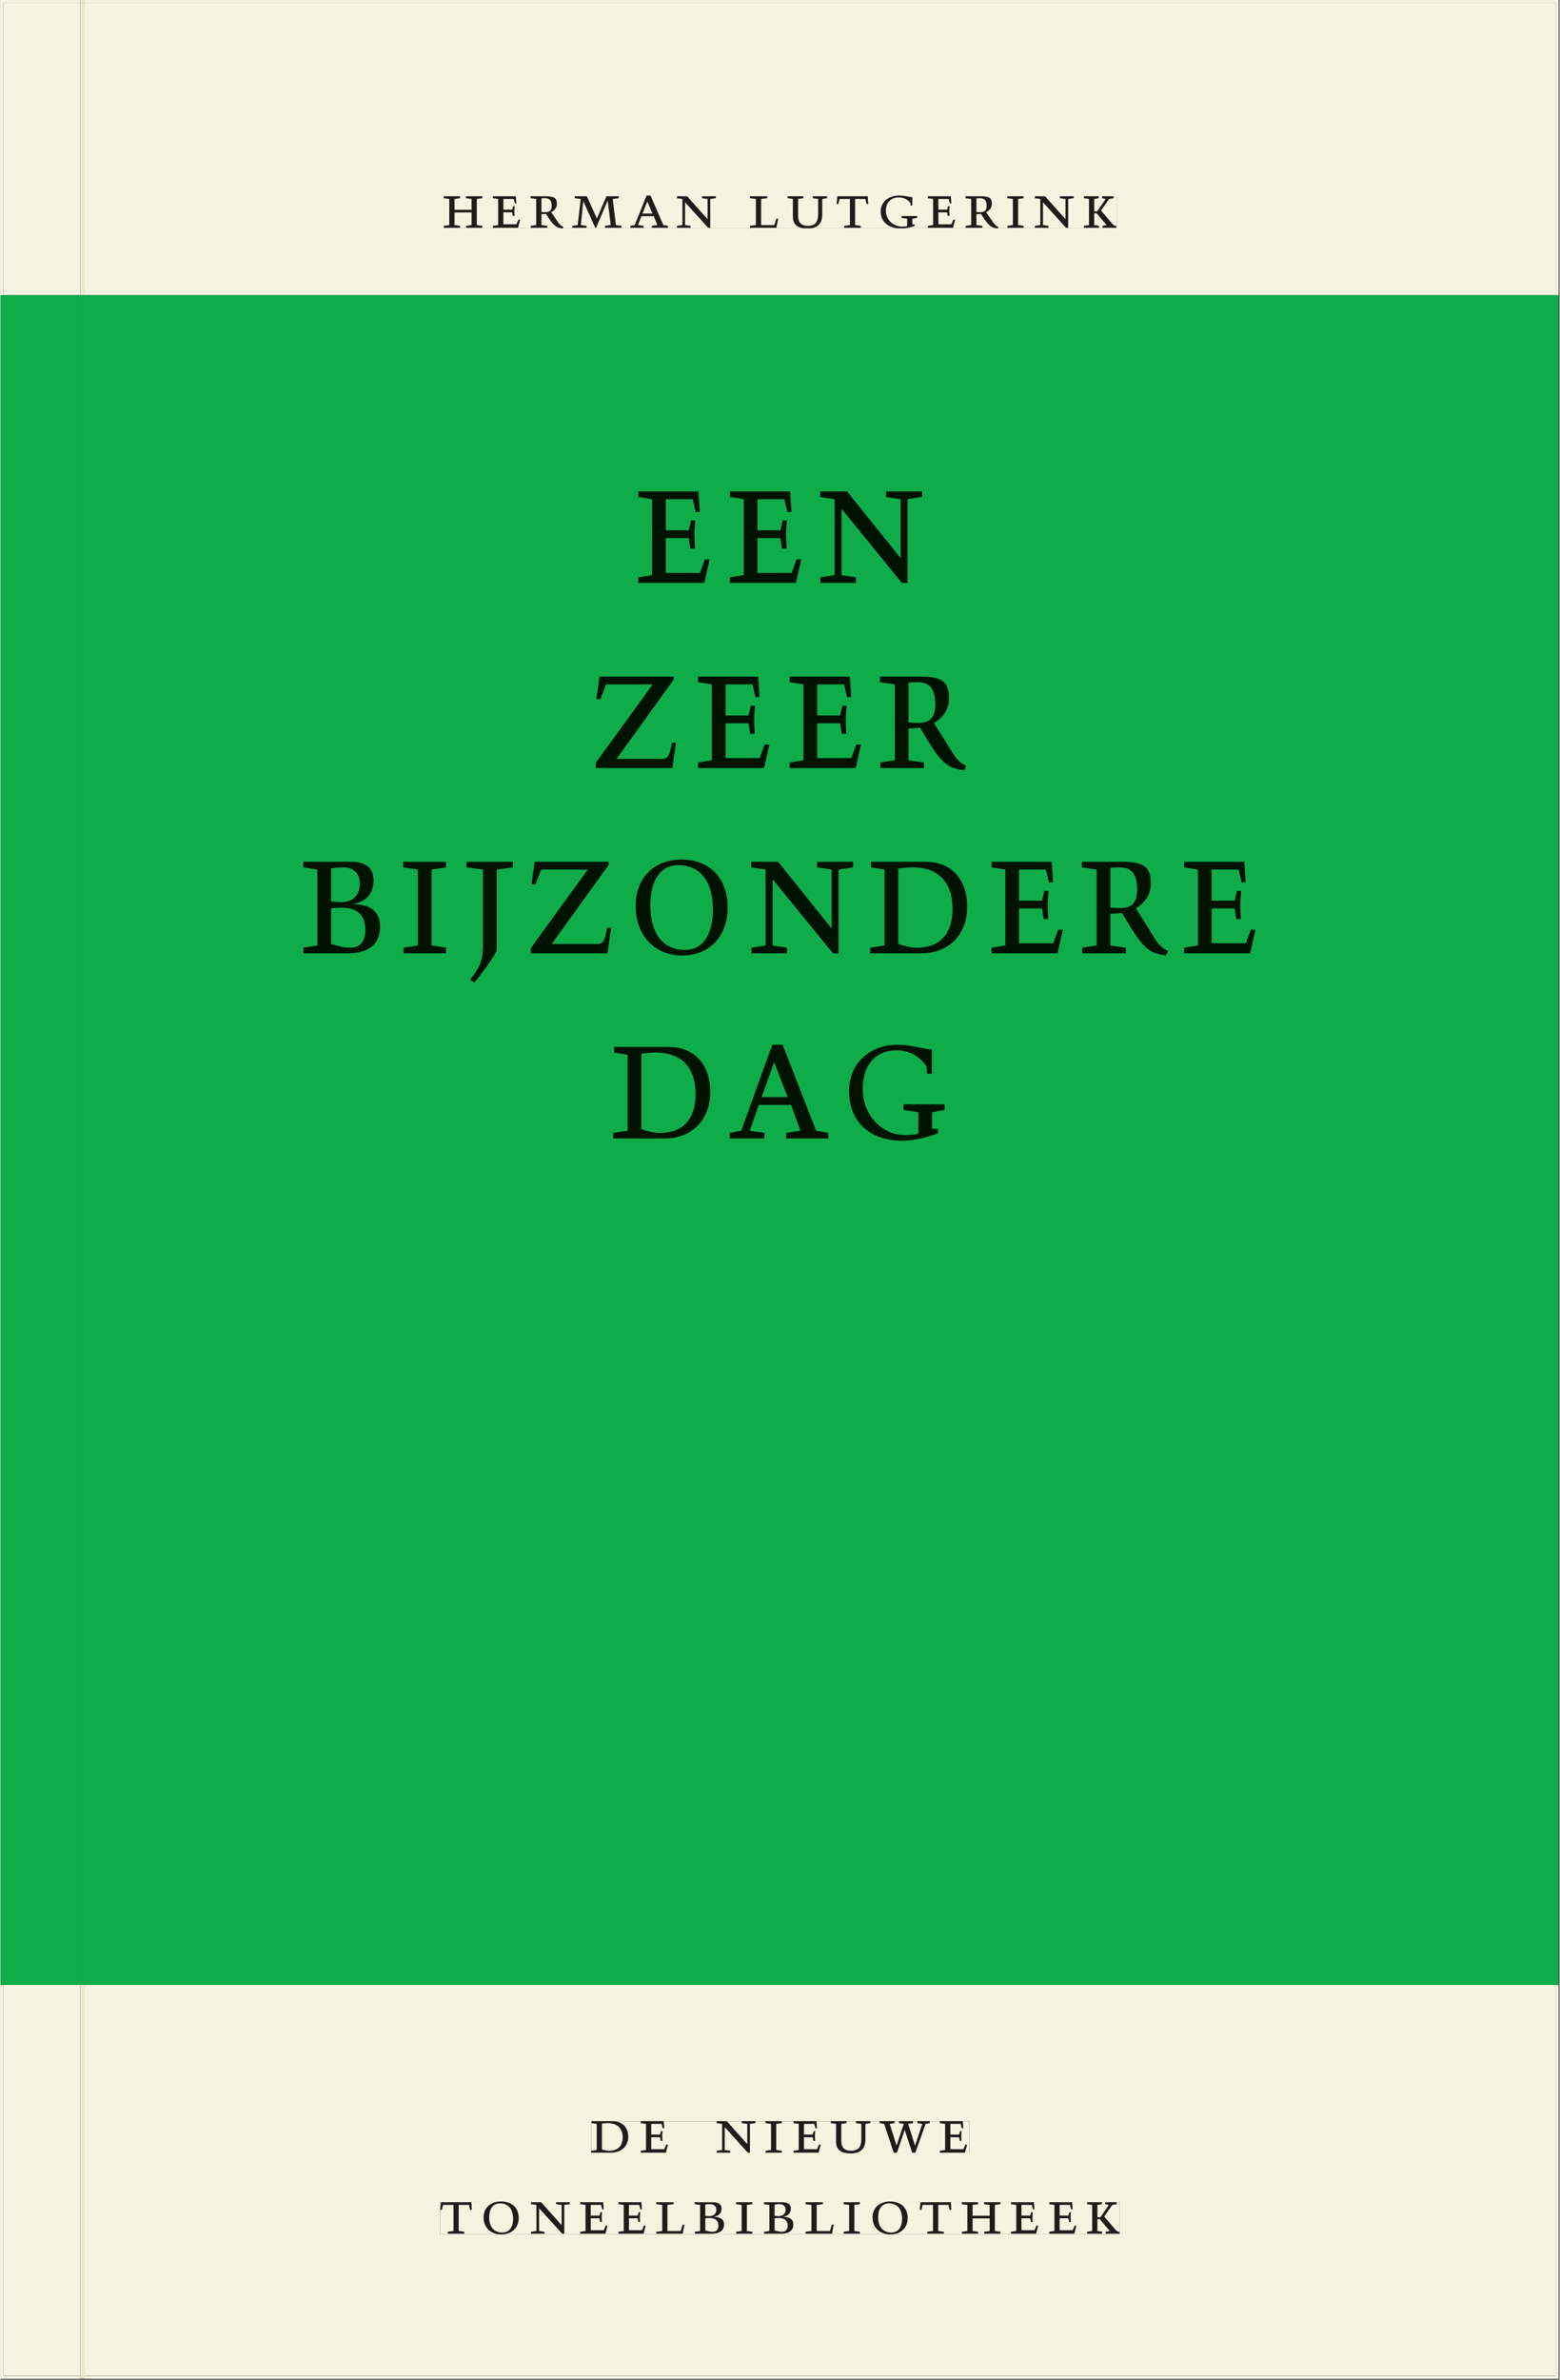 <svg xmlns="http://www.w3.org/2000/svg" xmlns:ns1="http://www.w3.org/1999/xlink" version="1.1" width="600" height="915" viewBox="0.0 -8.526512829121202e-14 748.5 1142.25">
<rect x="0.0" y="-8.526512829121202e-14" width="748.5" height="1142.25" fill="#333333" stroke="none"/>
<g enable-background="new">
<path transform="matrix(2.778,0,0,-2.778,0,1141.733)" d="M 0 68.032 L 269.292 68.032 L 269.292 360 L 0 360 Z " fill="#0bb14b" />
<symbol id="font_0_7">
<path d="M .17 .282 L .17 .452 L .257 .464 L .257 .494 L 0 .494 L 0 .464 L .088 .452 L .088 .042 L .002 .03 L .002 0 L .257 0 L .257 .03 L .17 .042 L .17 .24 L .438 .24 L .438 .042 L .352 .03 L .352 0 L .607 0 L .607 .03 L .52 .042 L .52 .452 L .607 .464 L .607 .494 L .35 .494 L .35 .464 L .438 .452 L .438 .282 L .17 .282 Z " />
</symbol>
<symbol id="font_0_5">
<path d="M 0 0 L .396 0 L .428 .127 L .4 .127 L .37 .054 L .165 .054 L .165 .242 L .303 .242 L .313 .185 L .34 .185 C .339 .212 .337 .237 .337 .261 C .337 .287 .34 .311 .342 .337 L .317 .337 L .303 .284 L .165 .284 L .165 .452 L .327 .452 L .345 .382 L .369 .384 L .361 .494 L 0 .494 L 0 .464 L .083 .452 L .083 .042 L 0 .03 L 0 0 Z " />
</symbol>
<symbol id="font_0_f">
<path d="M .089 .054 L .002 .042 L .002 .012 L .264 .012 L .264 .042 L .171 .054 L .171 .226 C .197 .226 .226 .228 .241 .23 L .288 .16 C .38 .023 .42 .012 .506 0 L .517 .024 C .472 .044 .453 .069 .436 .094 L .324 .255 C .369 .279 .414 .321 .414 .39 C .414 .482 .366 .506 .242 .506 L 0 .506 L 0 .476 L .089 .464 L .089 .054 M .171 .473 C .188 .475 .201 .476 .223 .476 C .271 .476 .332 .465 .332 .358 C .332 .277 .292 .256 .231 .256 C .209 .256 .19 .257 .171 .259 L .171 .473 Z " />
</symbol>
<symbol id="font_0_c">
<path d="M .387 .144 L .23 .494 L .038 .494 L .038 .464 L .133 .452 L .086 .042 L 0 .03 L 0 0 L .225 0 L .225 .03 L .135 .042 L .173 .414 L .175 .414 L .361 0 L .376 0 L .555 .426 L .557 .426 L .605 .042 L .515 .03 L .515 0 L .773 0 L .773 .03 L .686 .042 L .636 .452 L .731 .464 L .731 .494 L .537 .494 L .387 .144 Z " />
</symbol>
<symbol id="font_0_2">
<path d="M .208 .03 L .12 .042 L .174 .181 L .368 .181 L .424 .042 L .338 .03 L .338 0 L .591 0 L .591 .03 L .518 .042 L .317 .506 L .255 .506 L .069 .042 L 0 .03 L 0 0 L .208 0 L .208 .03 M .266 .412 L .348 .223 L .191 .223 L .266 .412 Z " />
</symbol>
<symbol id="font_0_d">
<path d="M .611 .494 L .395 .494 L .395 .464 L .482 .452 L .482 .134 L .161 .494 L 0 .494 L 0 .464 L .086 .452 L .086 .042 L .001 .03 L .001 0 L .214 0 L .214 .03 L .128 .042 L .128 .4 L .49 0 L .524 0 L .524 .452 L .611 .464 L .611 .494 Z " />
</symbol>
<symbol id="font_0_1">
<path d="M 0 0 Z " />
</symbol>
<symbol id="font_0_b">
<path d="M 0 .494 L 0 .464 L .094 .452 L .094 .042 L 0 .03 L 0 0 L .417 0 L .444 .142 L .416 .142 L .383 .042 L .176 .042 L .176 .452 L .273 .464 L .273 .494 L 0 .494 Z " />
</symbol>
<symbol id="font_0_11">
<path d="M .396 .506 L .396 .476 L .48 .464 L .48 .222 C .48 .098 .428 .042 .32 .042 C .192 .042 .165 .118 .165 .202 L .165 .464 L .248 .476 L .248 .506 L 0 .506 L 0 .476 L .083 .464 L .083 .19 C .083 .057 .158 0 .314 0 C .461 0 .544 .069 .544 .218 L .544 .464 L .621 .476 L .621 .506 L .396 .506 Z " />
</symbol>
<symbol id="font_0_10">
<path d="M .38 0 L .38 .03 L .291 .042 L .291 .452 L .452 .452 L .47 .374 L .497 .374 L .49 .494 L .012 .494 L 0 .374 L .026 .374 L .047 .452 L .209 .452 L .209 .042 L .119 .03 L .119 0 L .38 0 Z " />
</symbol>
<symbol id="font_0_6">
<path d="M .497 .491 C .43 .5 .36 .518 .293 .518 C .109 .518 0 .404 0 .272 C 0 .082 .148 0 .317 0 C .386 0 .456 .014 .533 .04 L .533 .064 L .498 .064 L .498 .154 L .573 .166 L .573 .196 L .327 .196 L .327 .166 L .416 .154 L .416 .038 C .393 .032 .364 .03 .337 .03 C .204 .03 .082 .13 .082 .28 C .082 .406 .157 .488 .285 .488 C .383 .488 .435 .439 .466 .401 L .468 .362 L .497 .362 L .497 .491 Z " />
</symbol>
<symbol id="font_0_8">
<path d="M .088 .042 L .002 .03 L .002 0 L .257 0 L .257 .03 L .17 .042 L .17 .452 L .257 .464 L .257 .494 L 0 .494 L 0 .464 L .088 .452 L .088 .042 Z " />
</symbol>
<symbol id="font_0_a">
<path d="M .466 .494 L .285 .494 L .285 .464 L .342 .452 L .21 .258 L .162 .258 L .162 .452 L .233 .464 L .233 .494 L 0 .494 L 0 .464 L .08 .452 L .08 .042 L 0 .03 L 0 0 L .237 0 L .237 .03 L .162 .042 L .162 .228 L .199 .228 L .356 .042 L .292 .03 L .292 0 L .51 0 L .51 .03 C .492 .03 .473 .03 .449 .059 L .269 .27 L .396 .452 L .466 .464 L .466 .494 Z " />
</symbol>
<use ns1:href="#font_0_7" transform="matrix(30.556,0,0,-30.556,212.775,109.316)" fill="#231f20" />
<use ns1:href="#font_0_5" transform="matrix(30.556,0,0,-30.556,236.394,109.316)" fill="#231f20" />
<use ns1:href="#font_0_f" transform="matrix(30.556,0,0,-30.556,254.483,109.683)" fill="#231f20" />
<use ns1:href="#font_0_c" transform="matrix(30.556,0,0,-30.556,274.497,109.316)" fill="#231f20" />
<use ns1:href="#font_0_2" transform="matrix(30.556,0,0,-30.556,302.394,109.316)" fill="#231f20" />
<use ns1:href="#font_0_d" transform="matrix(30.556,0,0,-30.556,324.761,109.316)" fill="#231f20" />
<use ns1:href="#font_0_1" transform="matrix(30.556,0,0,-30.556,347.342,109.316)" fill="#231f20" />
<use ns1:href="#font_0_b" transform="matrix(30.556,0,0,-30.556,359.808,109.316)" fill="#231f20" />
<use ns1:href="#font_0_11" transform="matrix(30.556,0,0,-30.556,377.897,109.683)" fill="#231f20" />
<use ns1:href="#font_0_10" transform="matrix(30.556,0,0,-30.556,401.425,109.316)" fill="#231f20" />
<use ns1:href="#font_0_6" transform="matrix(30.556,0,0,-30.556,422.6,109.683)" fill="#231f20" />
<use ns1:href="#font_0_5" transform="matrix(30.556,0,0,-30.556,445.242,109.316)" fill="#231f20" />
<use ns1:href="#font_0_f" transform="matrix(30.556,0,0,-30.556,463.331,109.683)" fill="#231f20" />
<use ns1:href="#font_0_8" transform="matrix(30.556,0,0,-30.556,483.375,109.316)" fill="#231f20" />
<use ns1:href="#font_0_d" transform="matrix(30.556,0,0,-30.556,496.606,109.316)" fill="#231f20" />
<use ns1:href="#font_0_a" transform="matrix(30.556,0,0,-30.556,520.164,109.316)" fill="#231f20" />
<path transform="matrix(2.778,0,0,-2.778,0,1141.733)" d="M 14.573 360 L 268.791 360 L 268.791 410.523 L 14.573 410.523 Z M 76.599 377.236 L 192.868 377.236 L 192.868 371.538 L 76.599 371.538 Z M 14.573 .5 L 268.791 .5 L 268.791 68.032 L 14.573 68.032 Z M 102.102 44.477 L 167.464 44.477 L 167.464 38.911 L 102.102 38.911 Z M 75.994 30.609 L 193.418 30.609 L 193.418 24.911 L 75.994 24.911 Z " fill="#f6f3e1" />
<path transform="matrix(2.778,0,0,-2.778,0,1141.733)" d="M 268.791 360 L 14.573 360 L 14.573 68.031 L 268.791 68.031 Z M 110.238 326.106 L 160.091 326.106 L 160.091 310.298 L 110.238 310.298 Z M 102.879 294.106 L 167.218 294.106 L 167.218 277.915 L 102.879 277.915 Z M 52.321 262.49 L 217.949 262.49 L 217.949 241.242 L 52.321 241.242 Z M 105.918 230.491 L 163.172 230.491 L 163.172 213.915 L 105.918 213.915 Z " fill="#0fac4a" />
<path transform="matrix(2.778,0,0,-2.778,0,1141.733)" d="M 102.102 38.911 L 167.464 38.911 L 167.464 44.477 L 102.102 44.477 Z " fill="#f6f3e1" />
<clipPath id="cp1">
<path transform="matrix(2.778,0,0,-2.778,0,1141.733)" d="M 102.102 38.911 L 167.464 38.911 L 167.464 44.477 L 102.102 44.477 Z " />
</clipPath>
<g clip-path="url(#cp1)">
<symbol id="font_0_4">
<path d="M .168 .458 C .188 .46 .222 .464 .253 .464 C .436 .464 .494 .357 .494 .24 C .494 .106 .421 .03 .279 .03 C .249 .03 .216 .036 .168 .05 L .168 .458 M .005 .464 L .086 .452 L .086 .042 L 0 .03 L 0 0 L .307 0 C .491 0 .582 .12 .582 .249 C .582 .396 .491 .494 .331 .494 L .005 .494 L .005 .464 Z " />
</symbol>
<symbol id="font_0_12">
<path d="M .723 .452 L .789 .464 L .789 .494 L .593 .494 L .593 .464 L .671 .452 L .558 .111 L .556 .111 L .449 .452 L .526 .464 L .526 .494 L .304 .494 L .304 .464 L .38 .452 L .268 .115 L .266 .115 L .159 .452 L .236 .464 L .236 .494 L 0 .494 L 0 .464 L .072 .452 L .222 0 L .273 0 L .394 .356 L .396 .356 L .511 0 L .562 0 L .723 .452 Z " />
</symbol>
<use ns1:href="#font_0_4" transform="matrix(30.556,0,0,-30.556,283.618,1033.28)" fill="#201c19" />
<use ns1:href="#font_0_5" transform="matrix(30.556,0,0,-30.556,307.39,1033.28)" fill="#201c19" />
<use ns1:href="#font_0_1" transform="matrix(30.556,0,0,-30.556,324.623,1033.28)" fill="#201c19" />
<use ns1:href="#font_0_d" transform="matrix(30.556,0,0,-30.556,343.812,1033.28)" fill="#201c19" />
<use ns1:href="#font_0_8" transform="matrix(30.556,0,0,-30.556,367.248,1033.28)" fill="#201c19" />
<use ns1:href="#font_0_5" transform="matrix(30.556,0,0,-30.556,380.723,1033.28)" fill="#201c19" />
<use ns1:href="#font_0_11" transform="matrix(30.556,0,0,-30.556,398.629,1033.646)" fill="#201c19" />
<use ns1:href="#font_0_12" transform="matrix(30.556,0,0,-30.556,422.065,1033.28)" fill="#201c19" />
<use ns1:href="#font_0_5" transform="matrix(30.556,0,0,-30.556,451.001,1033.28)" fill="#201c19" />
<use ns1:href="#font_0_1" transform="matrix(30.556,0,0,-30.556,465.179,1033.28)" fill="#201c19" />
</g>
<path transform="matrix(2.778,0,0,-2.778,0,1141.733)" d="M 75.994 24.911 L 193.418 24.911 L 193.418 30.609 L 75.994 30.609 Z " fill="#f6f3e1" />
<clipPath id="cp2">
<path transform="matrix(2.778,0,0,-2.778,0,1141.733)" d="M 75.994 24.911 L 193.418 24.911 L 193.418 30.609 L 75.994 30.609 Z " />
</clipPath>
<g clip-path="url(#cp2)">
<symbol id="font_0_e">
<path d="M .256 .488 C .389 .488 .464 .398 .464 .248 C .464 .118 .407 .03 .296 .03 C .163 .03 .088 .12 .088 .27 C .088 .4 .145 .488 .256 .488 M 0 .268 C 0 .104 .119 0 .279 0 C .443 0 .552 .104 .552 .259 C .552 .43 .431 .518 .276 .518 C .105 .518 0 .414 0 .268 Z " />
</symbol>
<symbol id="font_0_3">
<path d="M .167 .458 C .186 .461 .207 .464 .241 .464 C .306 .464 .34 .427 .34 .376 C .34 .317 .302 .276 .229 .276 C .214 .276 .195 .278 .167 .28 L .167 .458 M .167 .242 C .184 .244 .206 .246 .233 .246 C .311 .246 .373 .216 .373 .126 C .373 .065 .343 .03 .281 .03 C .241 .03 .191 .044 .167 .05 L .167 .242 M .268 0 C .371 0 .461 .034 .461 .145 C .461 .237 .386 .264 .302 .265 L .302 .267 C .398 .282 .422 .342 .422 .395 C .422 .474 .354 .494 .289 .494 L 0 .494 L 0 .464 L .085 .452 L .085 .042 L .001 .03 L .001 0 L .268 0 Z " />
</symbol>
<use ns1:href="#font_0_10" transform="matrix(30.556,0,0,-30.556,211.094,1072.169)" fill="#201c19" />
<use ns1:href="#font_0_e" transform="matrix(30.556,0,0,-30.556,231.933,1072.535)" fill="#201c19" />
<use ns1:href="#font_0_d" transform="matrix(30.556,0,0,-30.556,254.667,1072.169)" fill="#201c19" />
<use ns1:href="#font_0_5" transform="matrix(30.556,0,0,-30.556,278.347,1072.169)" fill="#201c19" />
<use ns1:href="#font_0_5" transform="matrix(30.556,0,0,-30.556,296.681,1072.169)" fill="#201c19" />
<use ns1:href="#font_0_b" transform="matrix(30.556,0,0,-30.556,314.831,1072.169)" fill="#201c19" />
<use ns1:href="#font_0_3" transform="matrix(30.556,0,0,-30.556,333.286,1072.169)" fill="#201c19" />
<use ns1:href="#font_0_8" transform="matrix(30.556,0,0,-30.556,353.147,1072.169)" fill="#201c19" />
<use ns1:href="#font_0_3" transform="matrix(30.556,0,0,-30.556,366.561,1072.169)" fill="#201c19" />
<use ns1:href="#font_0_b" transform="matrix(30.556,0,0,-30.556,386.483,1072.169)" fill="#201c19" />
<use ns1:href="#font_0_8" transform="matrix(30.556,0,0,-30.556,404.756,1072.169)" fill="#201c19" />
<use ns1:href="#font_0_e" transform="matrix(30.556,0,0,-30.556,418.689,1072.535)" fill="#201c19" />
<use ns1:href="#font_0_10" transform="matrix(30.556,0,0,-30.556,441.331,1072.169)" fill="#201c19" />
<use ns1:href="#font_0_7" transform="matrix(30.556,0,0,-30.556,461.528,1072.169)" fill="#201c19" />
<use ns1:href="#font_0_5" transform="matrix(30.556,0,0,-30.556,485.147,1072.169)" fill="#201c19" />
<use ns1:href="#font_0_5" transform="matrix(30.556,0,0,-30.556,503.481,1072.169)" fill="#201c19" />
<use ns1:href="#font_0_a" transform="matrix(30.556,0,0,-30.556,521.692,1072.169)" fill="#201c19" />
</g>
<path transform="matrix(2.778,0,0,-2.778,0,1141.733)" d="M 76.599 371.538 L 192.868 371.538 L 192.868 377.236 L 76.599 377.236 Z " fill="#f6f3e1" />
<clipPath id="cp3">
<path transform="matrix(2.778,0,0,-2.778,0,1141.733)" d="M 76.599 371.538 L 192.868 371.538 L 192.868 377.236 L 76.599 377.236 Z " />
</clipPath>
<g clip-path="url(#cp3)">
<use ns1:href="#font_0_7" transform="matrix(30.556,0,0,-30.556,212.775,109.316)" fill="#201c19" />
<use ns1:href="#font_0_5" transform="matrix(30.556,0,0,-30.556,236.394,109.316)" fill="#201c19" />
<use ns1:href="#font_0_f" transform="matrix(30.556,0,0,-30.556,254.483,109.683)" fill="#201c19" />
<use ns1:href="#font_0_c" transform="matrix(30.556,0,0,-30.556,274.497,109.316)" fill="#201c19" />
<use ns1:href="#font_0_2" transform="matrix(30.556,0,0,-30.556,302.394,109.316)" fill="#201c19" />
<use ns1:href="#font_0_d" transform="matrix(30.556,0,0,-30.556,324.761,109.316)" fill="#201c19" />
<use ns1:href="#font_0_1" transform="matrix(30.556,0,0,-30.556,347.342,109.316)" fill="#201c19" />
<use ns1:href="#font_0_b" transform="matrix(30.556,0,0,-30.556,359.808,109.316)" fill="#201c19" />
<use ns1:href="#font_0_11" transform="matrix(30.556,0,0,-30.556,377.897,109.683)" fill="#201c19" />
<use ns1:href="#font_0_10" transform="matrix(30.556,0,0,-30.556,401.425,109.316)" fill="#201c19" />
<use ns1:href="#font_0_6" transform="matrix(30.556,0,0,-30.556,422.6,109.683)" fill="#201c19" />
<use ns1:href="#font_0_5" transform="matrix(30.556,0,0,-30.556,445.242,109.316)" fill="#201c19" />
<use ns1:href="#font_0_f" transform="matrix(30.556,0,0,-30.556,463.331,109.683)" fill="#201c19" />
<use ns1:href="#font_0_8" transform="matrix(30.556,0,0,-30.556,483.375,109.316)" fill="#201c19" />
<use ns1:href="#font_0_d" transform="matrix(30.556,0,0,-30.556,496.606,109.316)" fill="#201c19" />
<use ns1:href="#font_0_a" transform="matrix(30.556,0,0,-30.556,520.164,109.316)" fill="#201c19" />
</g>
<path transform="matrix(2.778,0,0,-2.778,0,1141.733)" d="M 110.237 310.298 L 160.09 310.298 L 160.09 326.106 L 110.237 326.106 Z " fill="#0fac4a" />
<clipPath id="cp4">
<path transform="matrix(2.778,0,0,-2.778,0,1141.733)" d="M 110.237 310.298 L 160.09 310.298 L 160.09 326.106 L 110.237 326.106 Z " />
</clipPath>
<g clip-path="url(#cp4)">
<use ns1:href="#font_0_5" transform="matrix(80,0,0,-88.889,306.216,279.793)" fill="#001200" />
<use ns1:href="#font_0_5" transform="matrix(80,0,0,-88.889,350.216,279.793)" fill="#001200" />
<use ns1:href="#font_0_d" transform="matrix(80,0,0,-88.889,393.576,279.793)" fill="#001200" />
<use ns1:href="#font_0_1" transform="matrix(80,0,0,-88.889,444.696,279.793)" fill="#001200" />
</g>
<path transform="matrix(2.778,0,0,-2.778,0,1141.733)" d="M 102.879 277.915 L 167.218 277.915 L 167.218 294.107 L 102.879 294.107 Z " fill="#0fac4a" />
<clipPath id="cp5">
<path transform="matrix(2.778,0,0,-2.778,0,1141.733)" d="M 102.879 277.915 L 167.218 277.915 L 167.218 294.107 L 102.879 294.107 Z " />
</clipPath>
<g clip-path="url(#cp5)">
<symbol id="font_0_13">
<path d="M 0 0 L .46 0 L .481 .137 L .458 .137 C .441 .062 .436 .05 .394 .05 L .125 .05 L .467 .477 L .467 .494 L .023 .494 L .004 .373 L .028 .373 L .062 .452 L .342 .452 L 0 .028 L 0 0 Z " />
</symbol>
<use ns1:href="#font_0_13" transform="matrix(80,0,0,-88.889,285.776,368.682)" fill="#001200" />
<use ns1:href="#font_0_5" transform="matrix(80,0,0,-88.889,334.896,368.682)" fill="#001200" />
<use ns1:href="#font_0_5" transform="matrix(80,0,0,-88.889,378.896,368.682)" fill="#001200" />
<use ns1:href="#font_0_f" transform="matrix(80,0,0,-88.889,422.256,369.748)" fill="#001200" />
<use ns1:href="#font_0_1" transform="matrix(80,0,0,-88.889,464.496,368.682)" fill="#001200" />
</g>
<path transform="matrix(2.778,0,0,-2.778,0,1141.733)" d="M 52.322 241.243 L 217.95 241.243 L 217.95 262.49 L 52.322 262.49 Z " fill="#0fac4a" />
<clipPath id="cp6">
<path transform="matrix(2.778,0,0,-2.778,0,1141.733)" d="M 52.322 241.243 L 217.95 241.243 L 217.95 262.49 L 52.322 262.49 Z " />
</clipPath>
<g clip-path="url(#cp6)">
<symbol id="font_0_9">
<path d="M .278 .652 L 0 .652 L 0 .622 L .099 .61 L .099 .203 C .099 .112 .073 .076 .022 .015 L .047 0 C .118 .077 .181 .161 .181 .179 L .181 .61 L .278 .622 L .278 .652 Z " />
</symbol>
<use ns1:href="#font_0_3" transform="matrix(80,0,0,-88.889,145.338,457.571)" fill="#001200" />
<use ns1:href="#font_0_8" transform="matrix(80,0,0,-88.889,193.338,457.571)" fill="#001200" />
<use ns1:href="#font_0_9" transform="matrix(80,0,0,-88.889,223.738,471.615)" fill="#001200" />
<use ns1:href="#font_0_13" transform="matrix(80,0,0,-88.889,254.618,457.571)" fill="#001200" />
<use ns1:href="#font_0_e" transform="matrix(80,0,0,-88.889,304.938,458.637)" fill="#001200" />
<use ns1:href="#font_0_d" transform="matrix(80,0,0,-88.889,360.458,457.571)" fill="#001200" />
<use ns1:href="#font_0_4" transform="matrix(80,0,0,-88.889,417.577,457.571)" fill="#001200" />
<use ns1:href="#font_0_5" transform="matrix(80,0,0,-88.889,475.817,457.571)" fill="#001200" />
<use ns1:href="#font_0_f" transform="matrix(80,0,0,-88.889,519.178,458.637)" fill="#001200" />
<use ns1:href="#font_0_5" transform="matrix(80,0,0,-88.889,568.298,457.571)" fill="#001200" />
<use ns1:href="#font_0_1" transform="matrix(80,0,0,-88.889,605.418,457.571)" fill="#001200" />
</g>
<path transform="matrix(2.778,0,0,-2.778,0,1141.733)" d="M 105.918 213.915 L 163.172 213.915 L 163.172 230.491 L 105.918 230.491 Z " fill="#0fac4a" />
<clipPath id="cp7">
<path transform="matrix(2.778,0,0,-2.778,0,1141.733)" d="M 105.918 213.915 L 163.172 213.915 L 163.172 230.491 L 105.918 230.491 Z " />
</clipPath>
<g clip-path="url(#cp7)">
<use ns1:href="#font_0_4" transform="matrix(80,0,0,-88.889,294.217,546.459)" fill="#001200" />
<use ns1:href="#font_0_2" transform="matrix(80,0,0,-88.889,350.137,546.459)" fill="#001200" />
<use ns1:href="#font_0_6" transform="matrix(80,0,0,-88.889,407.417,547.526)" fill="#001200" />
</g>
<path transform="matrix(2.778,0,0,-2.778,0,1141.733)" d="M .5 360 L 13.773 360 L 13.773 410.523 L .5 410.523 Z M .5 .5 L 13.773 .5 L 13.773 68.032 L .5 68.032 Z " fill="#f6f3e1" />
<path transform="matrix(2.778,0,0,-2.778,0,1141.733)" d="M .5 68.032 L 13.773 68.032 L 13.773 360 L .5 360 Z " fill="#0fac4a" />
<path transform="matrix(2.778,0,0,-2.778,40.48,.001)" d="M 0 0 L 0 -.5 L 254.218 -.5 L 254.218 -51.024 L 254.719 -51.024 L 254.719 0 Z M -14.573 0 L -14.573 -51.024 L -14.072 -51.024 L -14.072 -.5 L -.799 -.5 L -.799 0 Z M 254.218 -342.992 L 254.218 -410.523 L 0 -410.523 L 0 -411.024 L 254.719 -411.024 L 254.719 -342.992 Z M -14.573 -342.992 L -14.573 -411.024 L -.799 -411.024 L -.799 -410.523 L -14.072 -410.523 L -14.072 -342.992 Z M -.799 -411.024 L 0 -411.024 Z " fill="#f6f3e1" />
<path transform="matrix(2.778,0,0,-2.778,0,1141.733)" d="M 268.791 68.032 L 269.291 68.032 L 269.291 360 L 268.791 360 Z M 0 68.032 L .5 68.032 L .5 360 L 0 360 Z " fill="#0fac4a" />
<path transform="matrix(2.778,0,0,-2.778,0,1141.733)" d="M 13.774 360 L 14.573 360 L 14.573 410.523 L 13.774 410.523 Z M 13.774 .5 L 14.573 .5 L 14.573 68.032 L 13.774 68.032 Z " fill="#efe9cb" />
<path transform="matrix(2.778,0,0,-2.778,0,1141.733)" d="M 13.774 68.032 L 14.573 68.032 L 14.573 360 L 13.774 360 Z " fill="#13a849" />
<path transform="matrix(2.778,0,0,-2.778,0,1141.733)" d="M 13.774 410.523 L 14.573 410.523 L 14.573 411.023 L 13.774 411.023 Z M 13.774 0 L 14.573 0 L 14.573 .5 L 13.774 .5 Z " fill="#efe9cb" />
</g>
</svg>